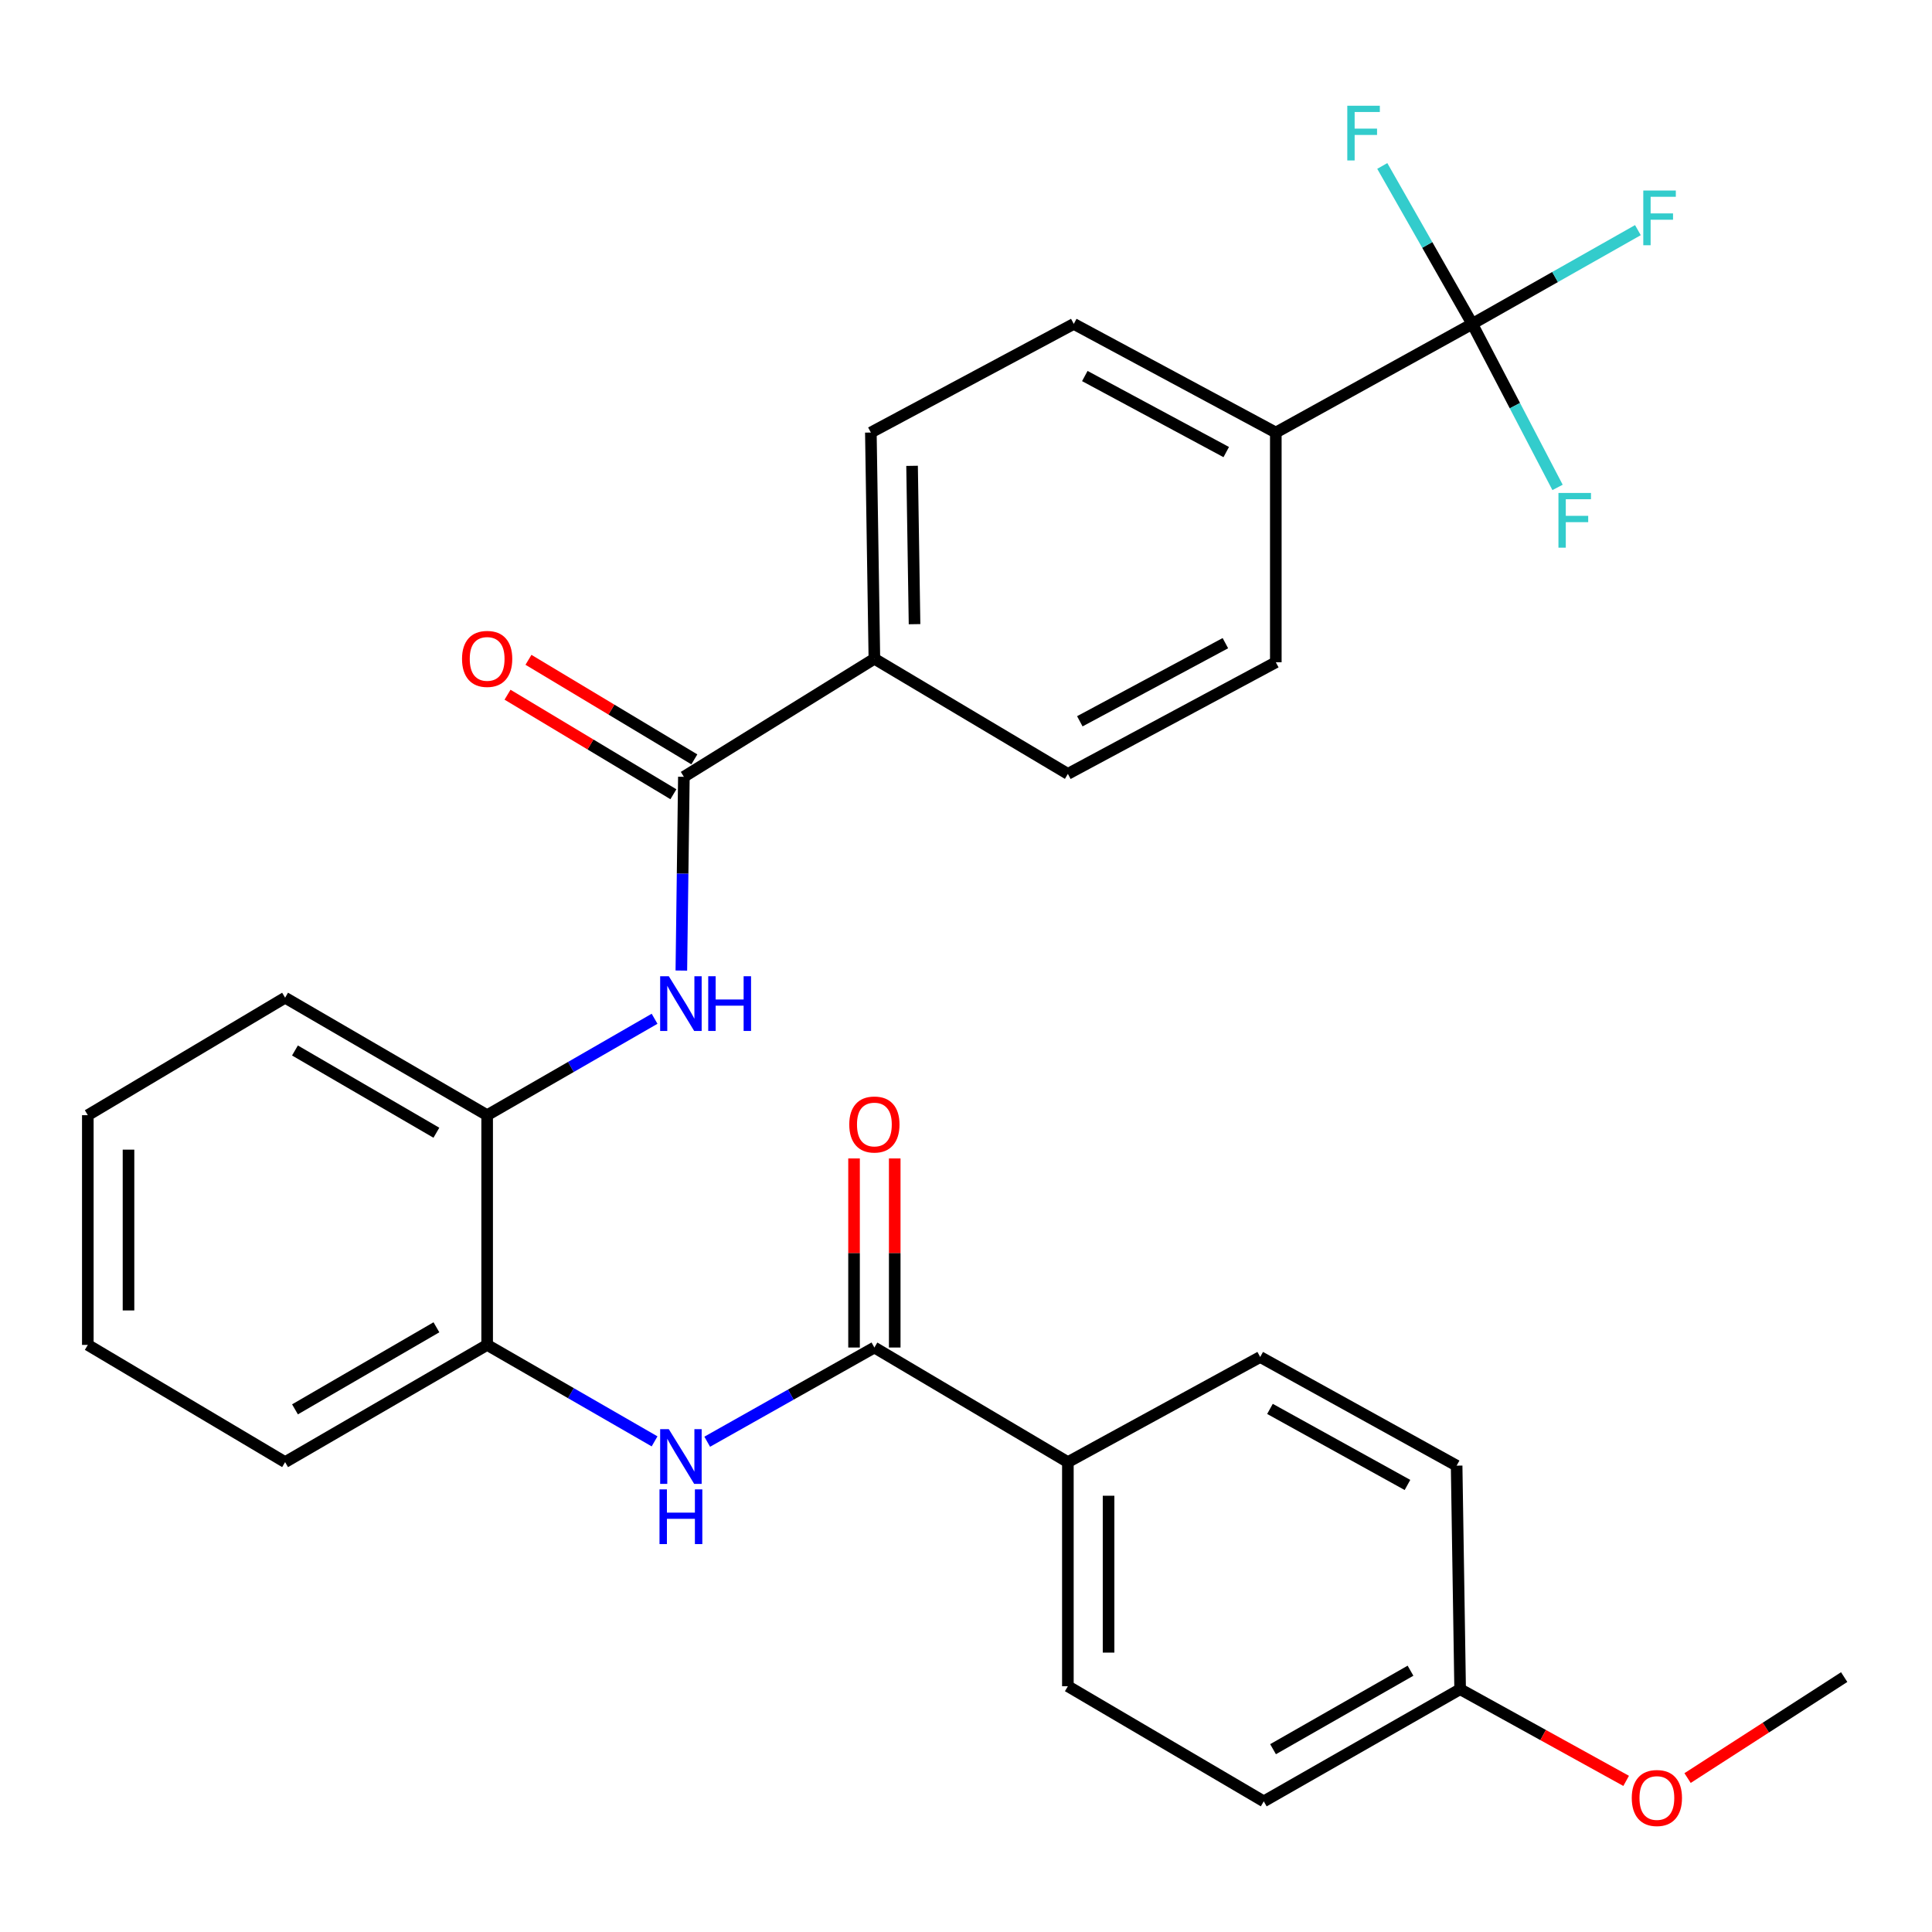 <?xml version='1.0' encoding='iso-8859-1'?>
<svg version='1.1' baseProfile='full'
              xmlns='http://www.w3.org/2000/svg'
                      xmlns:rdkit='http://www.rdkit.org/xml'
                      xmlns:xlink='http://www.w3.org/1999/xlink'
                  xml:space='preserve'
width='1000px' height='1000px' viewBox='0 0 1000 1000'>
<!-- END OF HEADER -->
<rect style='opacity:1.0;fill:#FFFFFF;stroke:none' width='1000' height='1000' x='0' y='0'> </rect>
<path class='bond-6' d='M 762.033,167.652 L 660.36,223.882' style='fill:none;fill-rule:evenodd;stroke:#000000;stroke-width:6px;stroke-linecap:butt;stroke-linejoin:miter;stroke-opacity:1' />
<path class='bond-15' d='M 762.033,167.652 L 784.11,209.969' style='fill:none;fill-rule:evenodd;stroke:#000000;stroke-width:6px;stroke-linecap:butt;stroke-linejoin:miter;stroke-opacity:1' />
<path class='bond-15' d='M 784.11,209.969 L 806.187,252.286' style='fill:none;fill-rule:evenodd;stroke:#33CCCC;stroke-width:6px;stroke-linecap:butt;stroke-linejoin:miter;stroke-opacity:1' />
<path class='bond-16' d='M 762.033,167.652 L 738.749,126.773' style='fill:none;fill-rule:evenodd;stroke:#000000;stroke-width:6px;stroke-linecap:butt;stroke-linejoin:miter;stroke-opacity:1' />
<path class='bond-16' d='M 738.749,126.773 L 715.464,85.893' style='fill:none;fill-rule:evenodd;stroke:#33CCCC;stroke-width:6px;stroke-linecap:butt;stroke-linejoin:miter;stroke-opacity:1' />
<path class='bond-17' d='M 762.033,167.652 L 804.904,143.386' style='fill:none;fill-rule:evenodd;stroke:#000000;stroke-width:6px;stroke-linecap:butt;stroke-linejoin:miter;stroke-opacity:1' />
<path class='bond-17' d='M 804.904,143.386 L 847.775,119.121' style='fill:none;fill-rule:evenodd;stroke:#33CCCC;stroke-width:6px;stroke-linecap:butt;stroke-linejoin:miter;stroke-opacity:1' />
<path class='bond-0' d='M 353.972,402.073 L 452.58,340.964' style='fill:none;fill-rule:evenodd;stroke:#000000;stroke-width:6px;stroke-linecap:butt;stroke-linejoin:miter;stroke-opacity:1' />
<path class='bond-2' d='M 353.972,402.073 L 353.317,452.219' style='fill:none;fill-rule:evenodd;stroke:#000000;stroke-width:6px;stroke-linecap:butt;stroke-linejoin:miter;stroke-opacity:1' />
<path class='bond-2' d='M 353.317,452.219 L 352.663,502.364' style='fill:none;fill-rule:evenodd;stroke:#0000FF;stroke-width:6px;stroke-linecap:butt;stroke-linejoin:miter;stroke-opacity:1' />
<path class='bond-10' d='M 359.391,393.044 L 316.463,367.281' style='fill:none;fill-rule:evenodd;stroke:#000000;stroke-width:6px;stroke-linecap:butt;stroke-linejoin:miter;stroke-opacity:1' />
<path class='bond-10' d='M 316.463,367.281 L 273.534,341.519' style='fill:none;fill-rule:evenodd;stroke:#FF0000;stroke-width:6px;stroke-linecap:butt;stroke-linejoin:miter;stroke-opacity:1' />
<path class='bond-10' d='M 348.554,411.102 L 305.625,385.339' style='fill:none;fill-rule:evenodd;stroke:#000000;stroke-width:6px;stroke-linecap:butt;stroke-linejoin:miter;stroke-opacity:1' />
<path class='bond-10' d='M 305.625,385.339 L 262.697,359.576' style='fill:none;fill-rule:evenodd;stroke:#FF0000;stroke-width:6px;stroke-linecap:butt;stroke-linejoin:miter;stroke-opacity:1' />
<path class='bond-1' d='M 452.58,697.475 L 409.316,721.854' style='fill:none;fill-rule:evenodd;stroke:#000000;stroke-width:6px;stroke-linecap:butt;stroke-linejoin:miter;stroke-opacity:1' />
<path class='bond-1' d='M 409.316,721.854 L 366.053,746.233' style='fill:none;fill-rule:evenodd;stroke:#0000FF;stroke-width:6px;stroke-linecap:butt;stroke-linejoin:miter;stroke-opacity:1' />
<path class='bond-8' d='M 452.58,697.475 L 552.732,756.794' style='fill:none;fill-rule:evenodd;stroke:#000000;stroke-width:6px;stroke-linecap:butt;stroke-linejoin:miter;stroke-opacity:1' />
<path class='bond-9' d='M 463.11,697.475 L 463.11,648.542' style='fill:none;fill-rule:evenodd;stroke:#000000;stroke-width:6px;stroke-linecap:butt;stroke-linejoin:miter;stroke-opacity:1' />
<path class='bond-9' d='M 463.11,648.542 L 463.11,599.609' style='fill:none;fill-rule:evenodd;stroke:#FF0000;stroke-width:6px;stroke-linecap:butt;stroke-linejoin:miter;stroke-opacity:1' />
<path class='bond-9' d='M 442.05,697.475 L 442.05,648.542' style='fill:none;fill-rule:evenodd;stroke:#000000;stroke-width:6px;stroke-linecap:butt;stroke-linejoin:miter;stroke-opacity:1' />
<path class='bond-9' d='M 442.05,648.542 L 442.05,599.609' style='fill:none;fill-rule:evenodd;stroke:#FF0000;stroke-width:6px;stroke-linecap:butt;stroke-linejoin:miter;stroke-opacity:1' />
<path class='bond-4' d='M 338.806,527.311 L 295.476,552.267' style='fill:none;fill-rule:evenodd;stroke:#0000FF;stroke-width:6px;stroke-linecap:butt;stroke-linejoin:miter;stroke-opacity:1' />
<path class='bond-4' d='M 295.476,552.267 L 252.147,577.222' style='fill:none;fill-rule:evenodd;stroke:#000000;stroke-width:6px;stroke-linecap:butt;stroke-linejoin:miter;stroke-opacity:1' />
<path class='bond-3' d='M 338.806,746.049 L 295.476,721.083' style='fill:none;fill-rule:evenodd;stroke:#0000FF;stroke-width:6px;stroke-linecap:butt;stroke-linejoin:miter;stroke-opacity:1' />
<path class='bond-3' d='M 295.476,721.083 L 252.147,696.118' style='fill:none;fill-rule:evenodd;stroke:#000000;stroke-width:6px;stroke-linecap:butt;stroke-linejoin:miter;stroke-opacity:1' />
<path class='bond-5' d='M 252.147,577.222 L 252.147,696.118' style='fill:none;fill-rule:evenodd;stroke:#000000;stroke-width:6px;stroke-linecap:butt;stroke-linejoin:miter;stroke-opacity:1' />
<path class='bond-24' d='M 252.147,577.222 L 147.572,516.406' style='fill:none;fill-rule:evenodd;stroke:#000000;stroke-width:6px;stroke-linecap:butt;stroke-linejoin:miter;stroke-opacity:1' />
<path class='bond-24' d='M 225.873,586.305 L 152.671,543.733' style='fill:none;fill-rule:evenodd;stroke:#000000;stroke-width:6px;stroke-linecap:butt;stroke-linejoin:miter;stroke-opacity:1' />
<path class='bond-25' d='M 252.147,696.118 L 147.572,756.794' style='fill:none;fill-rule:evenodd;stroke:#000000;stroke-width:6px;stroke-linecap:butt;stroke-linejoin:miter;stroke-opacity:1' />
<path class='bond-25' d='M 225.892,687.003 L 152.689,729.477' style='fill:none;fill-rule:evenodd;stroke:#000000;stroke-width:6px;stroke-linecap:butt;stroke-linejoin:miter;stroke-opacity:1' />
<path class='bond-11' d='M 660.36,223.882 L 555.786,167.652' style='fill:none;fill-rule:evenodd;stroke:#000000;stroke-width:6px;stroke-linecap:butt;stroke-linejoin:miter;stroke-opacity:1' />
<path class='bond-11' d='M 634.7,233.996 L 561.498,194.635' style='fill:none;fill-rule:evenodd;stroke:#000000;stroke-width:6px;stroke-linecap:butt;stroke-linejoin:miter;stroke-opacity:1' />
<path class='bond-12' d='M 660.36,223.882 L 660.36,342.789' style='fill:none;fill-rule:evenodd;stroke:#000000;stroke-width:6px;stroke-linecap:butt;stroke-linejoin:miter;stroke-opacity:1' />
<path class='bond-7' d='M 452.58,340.964 L 552.732,400.564' style='fill:none;fill-rule:evenodd;stroke:#000000;stroke-width:6px;stroke-linecap:butt;stroke-linejoin:miter;stroke-opacity:1' />
<path class='bond-29' d='M 452.58,340.964 L 450.755,223.882' style='fill:none;fill-rule:evenodd;stroke:#000000;stroke-width:6px;stroke-linecap:butt;stroke-linejoin:miter;stroke-opacity:1' />
<path class='bond-29' d='M 473.364,323.073 L 472.086,241.116' style='fill:none;fill-rule:evenodd;stroke:#000000;stroke-width:6px;stroke-linecap:butt;stroke-linejoin:miter;stroke-opacity:1' />
<path class='bond-18' d='M 552.732,756.794 L 552.732,872.788' style='fill:none;fill-rule:evenodd;stroke:#000000;stroke-width:6px;stroke-linecap:butt;stroke-linejoin:miter;stroke-opacity:1' />
<path class='bond-18' d='M 573.792,774.193 L 573.792,855.389' style='fill:none;fill-rule:evenodd;stroke:#000000;stroke-width:6px;stroke-linecap:butt;stroke-linejoin:miter;stroke-opacity:1' />
<path class='bond-19' d='M 552.732,756.794 L 652.276,702.377' style='fill:none;fill-rule:evenodd;stroke:#000000;stroke-width:6px;stroke-linecap:butt;stroke-linejoin:miter;stroke-opacity:1' />
<path class='bond-13' d='M 555.786,167.652 L 450.755,223.882' style='fill:none;fill-rule:evenodd;stroke:#000000;stroke-width:6px;stroke-linecap:butt;stroke-linejoin:miter;stroke-opacity:1' />
<path class='bond-14' d='M 660.36,342.789 L 552.732,400.564' style='fill:none;fill-rule:evenodd;stroke:#000000;stroke-width:6px;stroke-linecap:butt;stroke-linejoin:miter;stroke-opacity:1' />
<path class='bond-14' d='M 634.255,332.9 L 558.916,373.342' style='fill:none;fill-rule:evenodd;stroke:#000000;stroke-width:6px;stroke-linecap:butt;stroke-linejoin:miter;stroke-opacity:1' />
<path class='bond-22' d='M 552.732,872.788 L 654.124,932.376' style='fill:none;fill-rule:evenodd;stroke:#000000;stroke-width:6px;stroke-linecap:butt;stroke-linejoin:miter;stroke-opacity:1' />
<path class='bond-21' d='M 652.276,702.377 L 753.949,758.619' style='fill:none;fill-rule:evenodd;stroke:#000000;stroke-width:6px;stroke-linecap:butt;stroke-linejoin:miter;stroke-opacity:1' />
<path class='bond-21' d='M 657.333,729.242 L 728.504,768.611' style='fill:none;fill-rule:evenodd;stroke:#000000;stroke-width:6px;stroke-linecap:butt;stroke-linejoin:miter;stroke-opacity:1' />
<path class='bond-20' d='M 755.762,874.332 L 753.949,758.619' style='fill:none;fill-rule:evenodd;stroke:#000000;stroke-width:6px;stroke-linecap:butt;stroke-linejoin:miter;stroke-opacity:1' />
<path class='bond-23' d='M 755.762,874.332 L 798.727,898.056' style='fill:none;fill-rule:evenodd;stroke:#000000;stroke-width:6px;stroke-linecap:butt;stroke-linejoin:miter;stroke-opacity:1' />
<path class='bond-23' d='M 798.727,898.056 L 841.691,921.779' style='fill:none;fill-rule:evenodd;stroke:#FF0000;stroke-width:6px;stroke-linecap:butt;stroke-linejoin:miter;stroke-opacity:1' />
<path class='bond-31' d='M 755.762,874.332 L 654.124,932.376' style='fill:none;fill-rule:evenodd;stroke:#000000;stroke-width:6px;stroke-linecap:butt;stroke-linejoin:miter;stroke-opacity:1' />
<path class='bond-31' d='M 730.073,864.751 L 658.926,905.382' style='fill:none;fill-rule:evenodd;stroke:#000000;stroke-width:6px;stroke-linecap:butt;stroke-linejoin:miter;stroke-opacity:1' />
<path class='bond-26' d='M 873.483,920.322 L 914.014,894.192' style='fill:none;fill-rule:evenodd;stroke:#FF0000;stroke-width:6px;stroke-linecap:butt;stroke-linejoin:miter;stroke-opacity:1' />
<path class='bond-26' d='M 914.014,894.192 L 954.545,868.061' style='fill:none;fill-rule:evenodd;stroke:#000000;stroke-width:6px;stroke-linecap:butt;stroke-linejoin:miter;stroke-opacity:1' />
<path class='bond-28' d='M 147.572,516.406 L 45.455,577.222' style='fill:none;fill-rule:evenodd;stroke:#000000;stroke-width:6px;stroke-linecap:butt;stroke-linejoin:miter;stroke-opacity:1' />
<path class='bond-30' d='M 147.572,756.794 L 45.455,696.118' style='fill:none;fill-rule:evenodd;stroke:#000000;stroke-width:6px;stroke-linecap:butt;stroke-linejoin:miter;stroke-opacity:1' />
<path class='bond-27' d='M 45.455,696.118 L 45.455,577.222' style='fill:none;fill-rule:evenodd;stroke:#000000;stroke-width:6px;stroke-linecap:butt;stroke-linejoin:miter;stroke-opacity:1' />
<path class='bond-27' d='M 66.515,678.283 L 66.515,595.057' style='fill:none;fill-rule:evenodd;stroke:#000000;stroke-width:6px;stroke-linecap:butt;stroke-linejoin:miter;stroke-opacity:1' />
<path  class='atom-3' d='M 346.179 505.299
L 355.459 520.299
Q 356.379 521.779, 357.859 524.459
Q 359.339 527.139, 359.419 527.299
L 359.419 505.299
L 363.179 505.299
L 363.179 533.619
L 359.299 533.619
L 349.339 517.219
Q 348.179 515.299, 346.939 513.099
Q 345.739 510.899, 345.379 510.219
L 345.379 533.619
L 341.699 533.619
L 341.699 505.299
L 346.179 505.299
' fill='#0000FF'/>
<path  class='atom-3' d='M 366.579 505.299
L 370.419 505.299
L 370.419 517.339
L 384.899 517.339
L 384.899 505.299
L 388.739 505.299
L 388.739 533.619
L 384.899 533.619
L 384.899 520.539
L 370.419 520.539
L 370.419 533.619
L 366.579 533.619
L 366.579 505.299
' fill='#0000FF'/>
<path  class='atom-4' d='M 346.179 739.744
L 355.459 754.744
Q 356.379 756.224, 357.859 758.904
Q 359.339 761.584, 359.419 761.744
L 359.419 739.744
L 363.179 739.744
L 363.179 768.064
L 359.299 768.064
L 349.339 751.664
Q 348.179 749.744, 346.939 747.544
Q 345.739 745.344, 345.379 744.664
L 345.379 768.064
L 341.699 768.064
L 341.699 739.744
L 346.179 739.744
' fill='#0000FF'/>
<path  class='atom-4' d='M 341.359 770.896
L 345.199 770.896
L 345.199 782.936
L 359.679 782.936
L 359.679 770.896
L 363.519 770.896
L 363.519 799.216
L 359.679 799.216
L 359.679 786.136
L 345.199 786.136
L 345.199 799.216
L 341.359 799.216
L 341.359 770.896
' fill='#0000FF'/>
<path  class='atom-10' d='M 439.58 582.041
Q 439.58 575.241, 442.94 571.441
Q 446.3 567.641, 452.58 567.641
Q 458.86 567.641, 462.22 571.441
Q 465.58 575.241, 465.58 582.041
Q 465.58 588.921, 462.18 592.841
Q 458.78 596.721, 452.58 596.721
Q 446.34 596.721, 442.94 592.841
Q 439.58 588.961, 439.58 582.041
M 452.58 593.521
Q 456.9 593.521, 459.22 590.641
Q 461.58 587.721, 461.58 582.041
Q 461.58 576.481, 459.22 573.681
Q 456.9 570.841, 452.58 570.841
Q 448.26 570.841, 445.9 573.641
Q 443.58 576.441, 443.58 582.041
Q 443.58 587.761, 445.9 590.641
Q 448.26 593.521, 452.58 593.521
' fill='#FF0000'/>
<path  class='atom-11' d='M 239.147 341.044
Q 239.147 334.244, 242.507 330.444
Q 245.867 326.644, 252.147 326.644
Q 258.427 326.644, 261.787 330.444
Q 265.147 334.244, 265.147 341.044
Q 265.147 347.924, 261.747 351.844
Q 258.347 355.724, 252.147 355.724
Q 245.907 355.724, 242.507 351.844
Q 239.147 347.964, 239.147 341.044
M 252.147 352.524
Q 256.467 352.524, 258.787 349.644
Q 261.147 346.724, 261.147 341.044
Q 261.147 335.484, 258.787 332.684
Q 256.467 329.844, 252.147 329.844
Q 247.827 329.844, 245.467 332.644
Q 243.147 335.444, 243.147 341.044
Q 243.147 346.764, 245.467 349.644
Q 247.827 352.524, 252.147 352.524
' fill='#FF0000'/>
<path  class='atom-16' d='M 806.65 255.153
L 823.49 255.153
L 823.49 258.393
L 810.45 258.393
L 810.45 266.993
L 822.05 266.993
L 822.05 270.273
L 810.45 270.273
L 810.45 283.473
L 806.65 283.473
L 806.65 255.153
' fill='#33CCCC'/>
<path  class='atom-17' d='M 697.36 54.732
L 714.2 54.732
L 714.2 57.972
L 701.16 57.972
L 701.16 66.572
L 712.76 66.572
L 712.76 69.852
L 701.16 69.852
L 701.16 83.052
L 697.36 83.052
L 697.36 54.732
' fill='#33CCCC'/>
<path  class='atom-18' d='M 850.56 98.619
L 867.4 98.619
L 867.4 101.859
L 854.36 101.859
L 854.36 110.459
L 865.96 110.459
L 865.96 113.739
L 854.36 113.739
L 854.36 126.939
L 850.56 126.939
L 850.56 98.619
' fill='#33CCCC'/>
<path  class='atom-24' d='M 844.599 930.643
Q 844.599 923.843, 847.959 920.043
Q 851.319 916.243, 857.599 916.243
Q 863.879 916.243, 867.239 920.043
Q 870.599 923.843, 870.599 930.643
Q 870.599 937.523, 867.199 941.443
Q 863.799 945.323, 857.599 945.323
Q 851.359 945.323, 847.959 941.443
Q 844.599 937.563, 844.599 930.643
M 857.599 942.123
Q 861.919 942.123, 864.239 939.243
Q 866.599 936.323, 866.599 930.643
Q 866.599 925.083, 864.239 922.283
Q 861.919 919.443, 857.599 919.443
Q 853.279 919.443, 850.919 922.243
Q 848.599 925.043, 848.599 930.643
Q 848.599 936.363, 850.919 939.243
Q 853.279 942.123, 857.599 942.123
' fill='#FF0000'/>
</svg>

